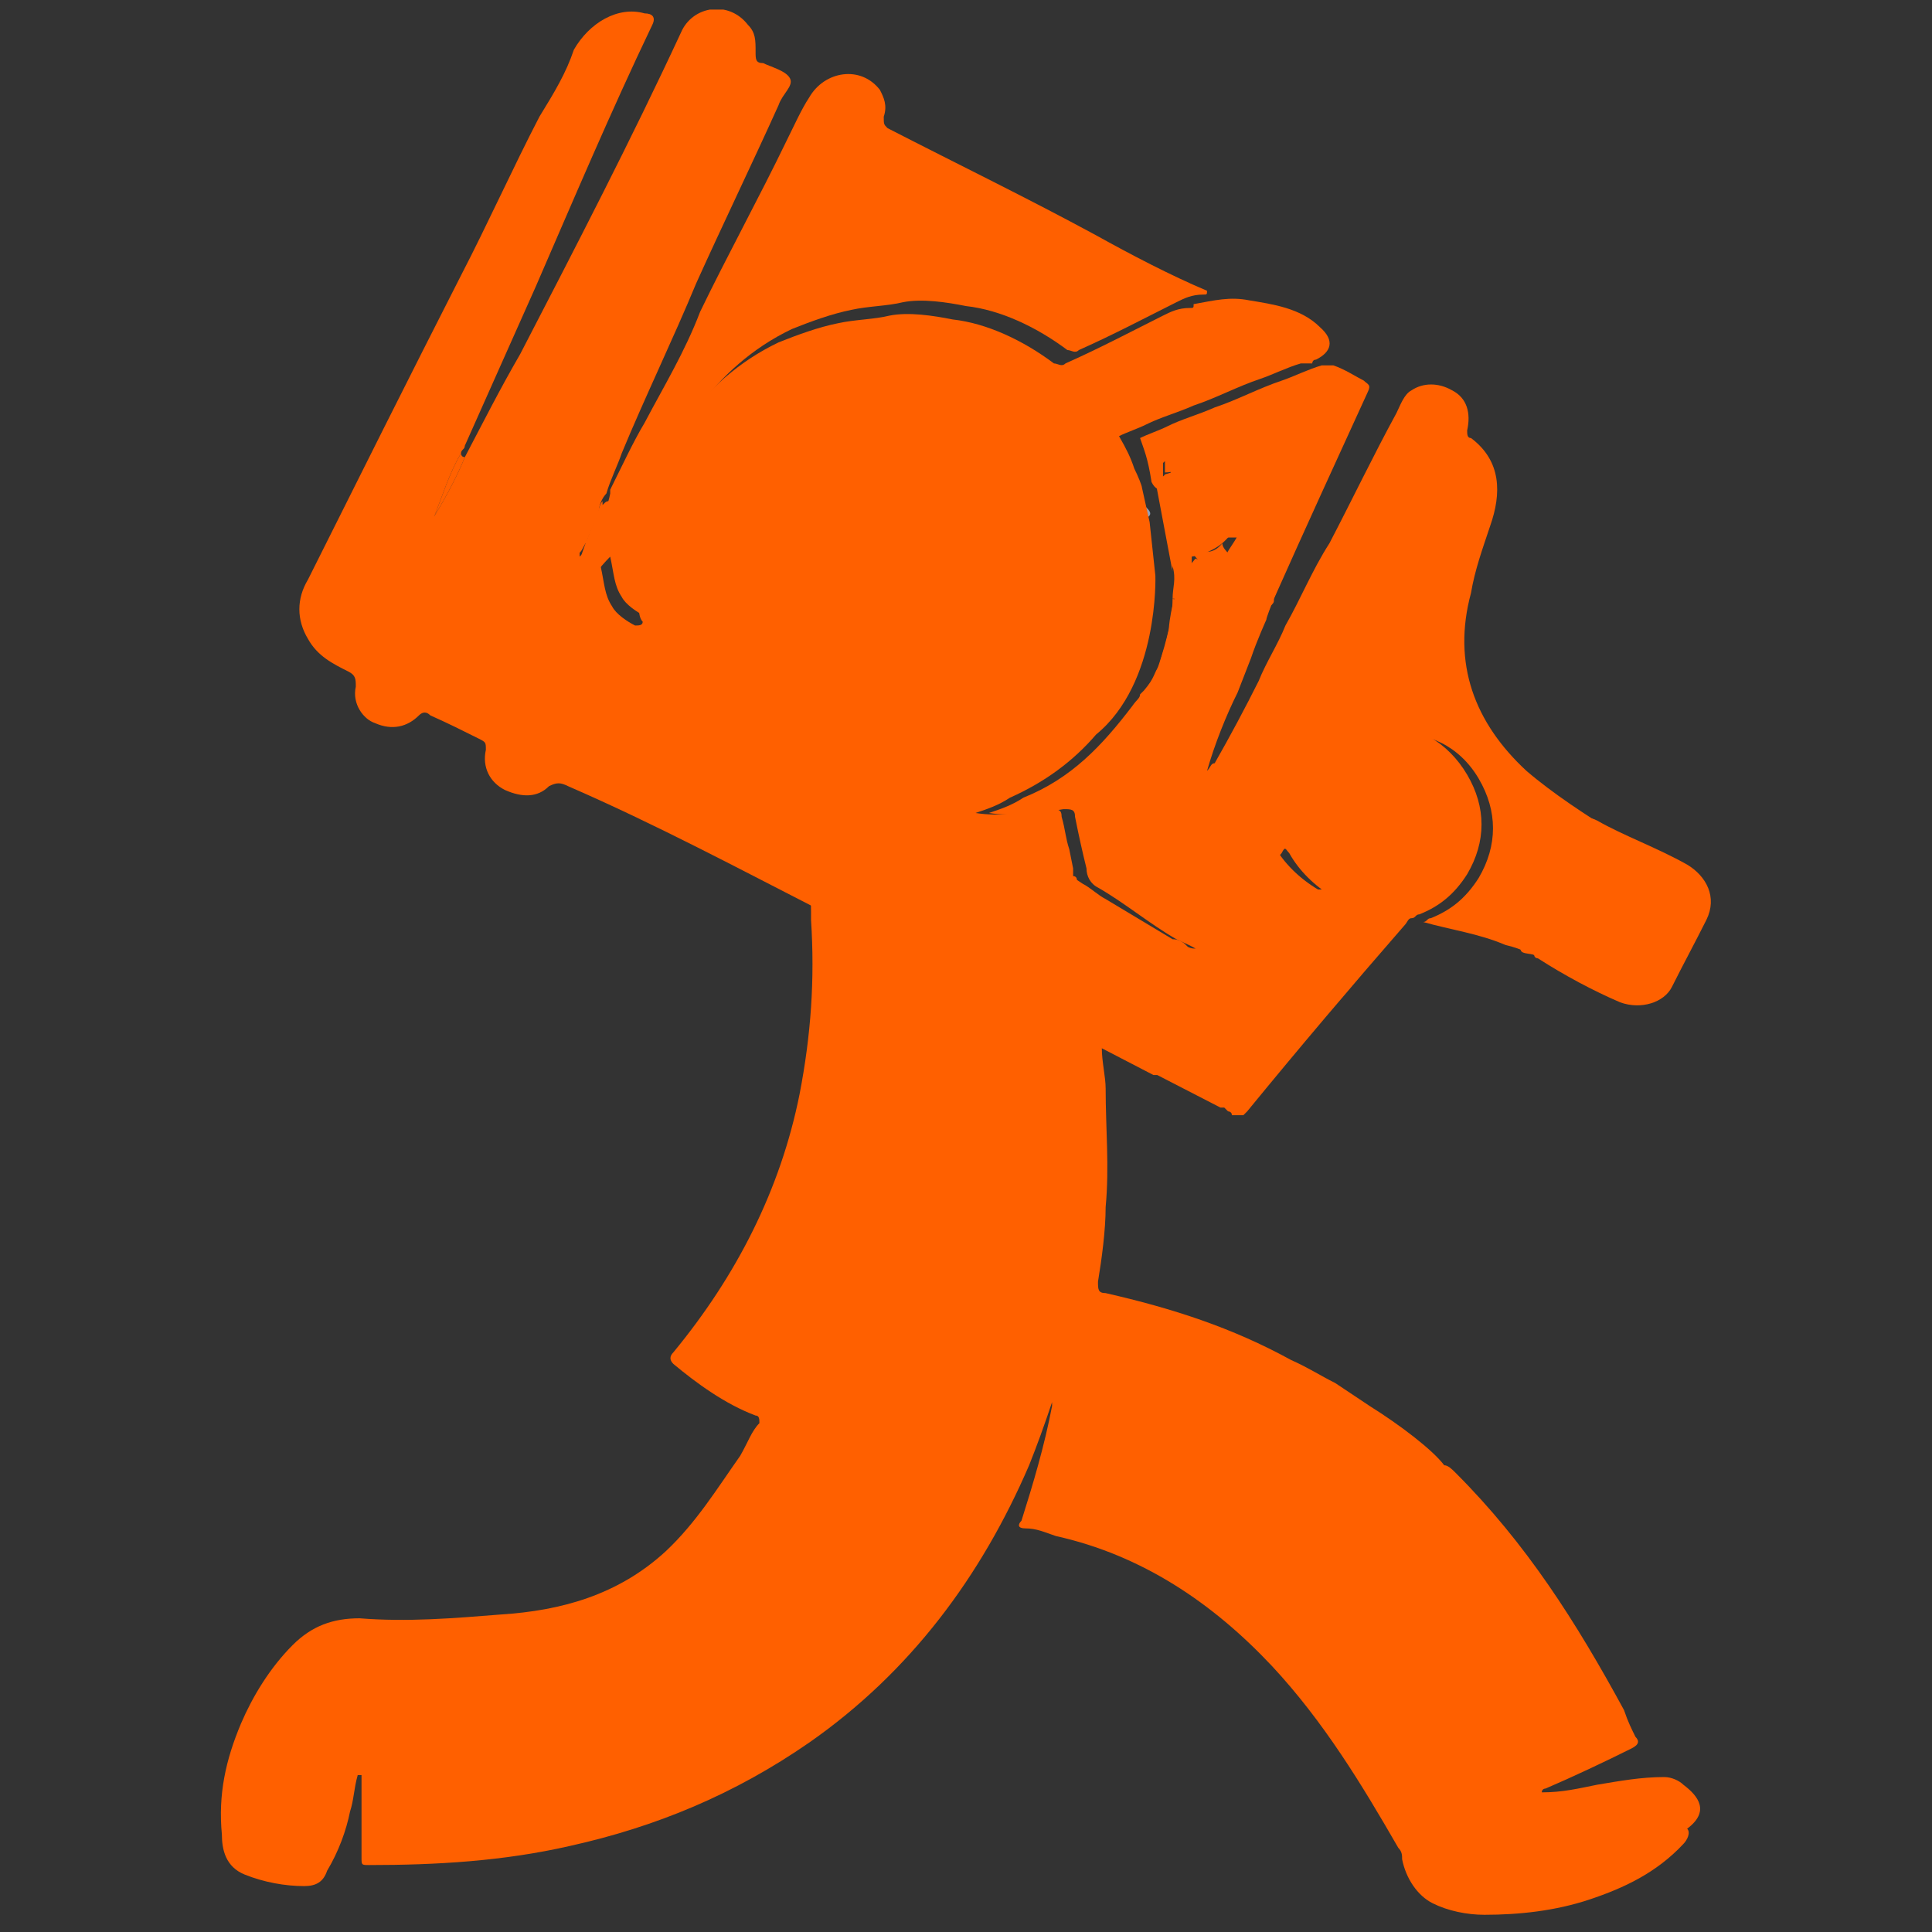 <svg xmlns="http://www.w3.org/2000/svg" xmlns:xlink="http://www.w3.org/1999/xlink" id="Layer_1" x="0px" y="0px" viewBox="0 0 101 101" style="enable-background:new 0 0 101 101;" xml:space="preserve"><rect x="0" y="0" width="101" height="101" fill="#333333" stroke="none"/><style type="text/css">	.st0{clip-path:url(#SVGID_2_);fill-rule:evenodd;clip-rule:evenodd;fill:#FF6000;}	.st1{clip-path:url(#SVGID_2_);fill-rule:evenodd;clip-rule:evenodd;fill:#EFEFEF;}	.st2{clip-path:url(#SVGID_2_);fill-rule:evenodd;clip-rule:evenodd;fill:#FAFAFA;}	.st3{clip-path:url(#SVGID_2_);fill-rule:evenodd;clip-rule:evenodd;fill:#FCDE66;}	.st4{clip-path:url(#SVGID_2_);fill-rule:evenodd;clip-rule:evenodd;fill:#919FB9;}	.st5{clip-path:url(#SVGID_2_);fill-rule:evenodd;clip-rule:evenodd;fill:#FEFEFE;}	.st6{clip-path:url(#SVGID_2_);fill-rule:evenodd;clip-rule:evenodd;fill:#495F87;}	.st7{clip-path:url(#SVGID_2_);fill-rule:evenodd;clip-rule:evenodd;fill:#65C8DB;}	.st8{clip-path:url(#SVGID_2_);fill-rule:evenodd;clip-rule:evenodd;fill:#4A618C;}	.st9{clip-path:url(#SVGID_2_);fill-rule:evenodd;clip-rule:evenodd;fill:#A1DDE9;}	.st10{clip-path:url(#SVGID_2_);fill-rule:evenodd;clip-rule:evenodd;fill:#4E628A;}</style><g>	<defs>		<rect id="SVGID_1_" x="11.5" y="0.5" width="78" height="100"></rect>	</defs>	<clipPath id="SVGID_2_">		<use xlink:href="#SVGID_1_" style="overflow:visible;"></use>	</clipPath>	<path class="st0" d="M63.9,36.9l2.7-6l-4.1-1.7c0,0-1.2,1.2-1.4,3.7c0,0-0.6,2.7-1.4,3.7L63.9,36.9z"></path>	<path class="st0" d="M36,35.7c0.2,0.8,0.8,1.4,1.2,2.1c1.2,1.7,2.9,3.1,4.9,3.9c0.2,0,0.2,0.2,0.2,0.4c0.4,1.9,0.8,3.7,0.8,5.6  c-4.5-2.3-8.8-4.6-13.4-6.6c-0.4-0.2-0.6-0.2-1,0c-0.6,0.6-1.4,0.6-2.3,0.2c-0.8-0.4-1.2-1.2-1-2.1c0-0.4,0-0.4-0.4-0.6  c-0.8-0.4-1.6-0.8-2.5-1.2c-0.2-0.2-0.4-0.2-0.6,0c-0.6,0.6-1.4,0.8-2.3,0.4c-0.6-0.2-1.2-1-1-1.9c0-0.4,0-0.6-0.4-0.8  c-0.8-0.4-1.6-0.8-2.1-1.7c-0.6-1-0.6-2.1,0-3.1c2.7-5.4,5.3-10.6,8-15.9c1.4-2.7,2.7-5.6,4.1-8.3C29,4.8,29.6,3.8,30,2.6  c0.8-1.4,2.3-2.3,3.7-1.9c0.4,0,0.6,0.2,0.4,0.6C31.9,5.9,30,10.4,28,15c-1.2,2.7-2.5,5.6-3.7,8.3c0,0.2-0.2,0.2-0.2,0.4  c-0.6,1-1,2.3-1.4,3.3c0.6-1,1.2-2.1,1.6-3.1c1-1.9,1.8-3.5,2.9-5.4c2.9-5.6,5.8-11.2,8.4-16.8c0.6-1.4,2.5-1.7,3.5-0.4  c0.4,0.4,0.4,0.8,0.4,1.4c0,0.4,0,0.6,0.4,0.6c0.4,0.2,1.2,0.4,1.4,0.8c0.2,0.4-0.4,0.8-0.6,1.4c-1.4,3.1-2.9,6.2-4.3,9.3  c-1.2,2.9-2.7,6-3.9,8.9c-0.2,0.6-0.6,1.4-0.8,2.1c-0.2,0.2-0.4,0.6-0.4,1c-0.2,0.6-0.6,1.2-0.8,2.1l-0.2,0.2v-0.2  c0.2-0.2,0.2-0.4,0.4-0.6c0.4-0.8,1-1.4,1.2-2.5v-0.2c0.6-1.2,1.2-2.5,1.8-3.5c1-1.9,2.1-3.7,2.9-5.8c1.4-2.9,3.1-6,4.5-8.9  c0.4-0.8,0.8-1.7,1.2-2.3c0.8-1.4,2.7-1.7,3.7-0.4c0.2,0.4,0.4,0.8,0.2,1.4c0,0.4,0,0.4,0.2,0.6c3.7,1.9,7.4,3.7,10.9,5.6  c1.8,1,3.9,2.1,5.8,2.9c0,0.2,0,0.2-0.2,0.2c-0.6,0-1,0.2-1.4,0.4c-1.6,0.8-3.3,1.7-5.1,2.5c-0.2,0.2-0.4,0-0.6,0  c-1.6-1.2-3.5-2.1-5.3-2.3c-1-0.2-2.3-0.4-3.3-0.2c-0.8,0.2-1.8,0.2-2.7,0.4c-1,0.2-2.1,0.6-3.1,1c-2.1,1-3.7,2.5-4.9,4.1  c-0.2,0.2-0.4,0.6-0.6,1c-0.4,0.4-0.6,0.8-0.8,1.4c0,0.4-0.2,0.6-0.4,1c-0.2,0.6-0.4,1.4-0.6,2.1c-0.2,0.8-0.2,1.7-0.2,2.3  c0,0.8,0,1.9,0.2,2.7c0.2,0.4-0.2,0.4-0.4,0.4c-0.4-0.2-1-0.6-1.2-1c-0.4-0.6-0.4-1.2-0.6-2.1c-0.6,0.6-1,1.2-1.6,1.9  c-0.2,0.4-0.2,0.6,0,1c0.4,1,1.8,1.7,3.1,1.2c0.4-0.2,1-0.2,1.4-0.2c0.2,0.6,0.4,1.2,0.8,1.9C35.8,35.5,35.8,35.7,36,35.7"></path>	<path class="st0" d="M60.9,33.8c0.2-0.8,0.4-1.7,0.4-2.5l0.6,0.2c0.4,0,0.6,0,0.6-0.4v-1.7h0.2c0.6,0.6,1.2,1.2,1.6,1.9  c0.2,0.2,0.4,0.4,0.8,0.4h1c0.2,0,0.7-2,1-1.8c0,0.2-0.9,2.3-0.9,2.5c0,0-0.5,1.1-0.8,2l-0.7,1.8c-0.6,1.2-1.2,2.7-1.6,4.1  c0.2-0.2,0.2-0.4,0.4-0.4c0.8-1.4,1.6-2.9,2.3-4.3c0.4-1,1-1.9,1.4-2.9c0.8-1.4,1.4-2.9,2.3-4.3c1.2-2.3,2.3-4.6,3.5-6.8  c0.2-0.4,0.4-1,0.8-1.2c0.6-0.4,1.4-0.4,2.1,0c0.8,0.4,1,1.2,0.8,2.1c0,0.2,0,0.4,0.2,0.4c1.6,1.2,1.6,2.9,1,4.6  c-0.4,1.2-0.8,2.3-1,3.5c-1,3.7,0.2,6.8,2.9,9.3c1.4,1.2,3.1,2.3,4.7,3.3c-0.8,1.9-1.8,3.7-2.7,5.4c-0.2,0.4-0.4,1-0.8,1.2  c-0.8-0.2-1.4-0.6-2.3-0.8c-1.4-0.6-2.9-0.8-4.3-1.2c0.2,0,0.2-0.2,0.4-0.2c1-0.4,1.8-1,2.5-2.1c1-1.7,1-3.5,0-5.2  s-2.7-2.5-4.5-2.3c-3.7,0.2-5.8,4.6-3.7,7.5c0.2,0.4,0.4,0.6,0.6,1c-1-0.6-1.8-1.4-2.3-2.3c-0.2-0.2-0.2-0.4-0.4,0  c-0.2,0.2-0.4,0.6-0.4,0.8c-1,1.4-1.8,2.9-2.9,4.3c-0.2,0.4-0.4,0.4-0.8,0.2c-0.4-0.4-1-0.6-1.4-0.8c-1.4-0.8-2.7-1.9-4.1-2.7  c-0.4-0.2-0.6-0.6-0.6-1c-0.2-0.8-0.4-1.7-0.6-2.7c0-0.4-0.2-0.4-0.6-0.4c-1.2,0.2-2.7,0.4-3.9,0.2c0.6-0.2,1.2-0.4,1.8-0.8  c2.5-1,4.1-2.7,5.7-4.8c0.2-0.3,0.4-0.4,0.4-0.6l0.2-0.2c0.6-0.7,0.5-0.9,0.8-1.3l0.1-0.4C60.8,34.1,60.8,34.1,60.9,33.8   M61.5,34.7c0,0.4,0.2,0.8,0.6,0.8c0.4,0.2,0.8,0.2,1-0.2c0,0,0.2-0.2,0.2-0.4c-0.2-0.2-0.2,0-0.4,0c-0.4,0.4-0.6,0.2-1,0l-0.2-0.2  c0-0.2,0.2-0.2,0.2-0.2h1c0.2,0,0.4-0.2,0.4-0.4c-0.2-0.6-0.6-0.8-1.2-0.8C61.9,33.8,61.5,34.2,61.5,34.7"></path>	<path class="st0" d="M79.6,49.1c0.4-0.2,0.4-0.8,0.6-1.2c0.8-1.7,1.6-3.1,2.5-4.8c0.2-0.4,0.4-0.4,0.8-0.2c1.4,0.8,3.1,1.4,4.7,2.3  c1,0.6,1.6,1.7,1,2.9c-0.6,1.2-1.2,2.3-1.8,3.5c-0.4,0.8-1.6,1.2-2.7,0.8c-1.4-0.6-2.9-1.4-4.3-2.3c0,0-0.2,0-0.2-0.2  C79.4,49.8,79.4,49.8,79.6,49.1"></path>	<path class="st0" d="M59.6,22.9c0.4-0.2,1-0.4,1.4-0.6c0.8-0.4,1.6-0.6,2.5-1c1.2-0.4,2.3-1,3.5-1.4c0.6-0.2,1.4-0.6,2.1-0.8h0.6  c0.6,0.2,1.2,0.6,1.6,0.8c0.2,0.2,0.4,0.2,0.2,0.6c-1.6,3.5-3.3,7.2-4.9,10.8c0,0.2,0,0.2-0.2,0.4c-0.6-0.8-1.4-1.4-2.1-2.3  c-0.2-0.2-0.4-0.2-0.2-0.4c0.2-0.4,0.4-0.6,0.6-1v-0.2c0.6-0.4,1-1,1.6-1.4h-1.8c-0.2-0.8-1-1.2-2.1-1.2v-1c0-0.2,0-0.4-0.4-0.2  c-0.4,0-0.8-0.2-1.2,0.2v0.2v1v0.2c-0.2,0-0.4,0-0.6-0.4C60,23.9,59.8,23.5,59.6,22.9"></path>	<path class="st0" d="M63.9,28.4c0,0.2,0.2,0.4,0.2,0.4c0.6,0.8,1.4,1.4,2.1,2.3v0.4c0-0.2-0.2-0.2-0.4-0.2h-1  c-0.4,0-0.6-0.2-0.8-0.4c-0.6-0.6-1-1.2-1.6-1.9c0-0.2,0-0.2,0.2-0.2C63.1,28.9,63.5,28.9,63.9,28.4"></path>	<path class="st0" d="M24.3,23.9c-0.4,1-1,2.1-1.6,3.1c0.4-1,0.8-2.3,1.4-3.3C24.1,23.7,24.1,23.9,24.3,23.9"></path>	<path class="st0" d="M31.9,26.2c-0.2,0.8-0.8,1.7-1.2,2.5c0,0.2-0.2,0.4-0.4,0.6c0.2-0.6,0.4-1.2,0.8-2.1c0.2-0.4,0.2-0.8,0.4-1  v0.2C31.7,26.2,31.7,26.2,31.9,26.2"></path>	<path class="st1" d="M114.5,67.5h0.6C114.9,67.7,114.7,67.9,114.5,67.5"></path>	<path class="st1" d="M114.5,67v0.2C114.3,67.5,114.3,67.5,114.5,67C114.3,67.2,114.3,67,114.5,67"></path>	<path class="st2" d="M79.8,75.7L79.8,75.7C79.8,75.7,79.6,75.7,79.8,75.7"></path>	<path class="st1" d="M31.9,26"></path>	<path class="st3" d="M39.5,31.3c-0.6-0.2-1-0.4-1.4-0.8c-0.2-0.2-0.2-0.2,0-0.4l0.2-0.2c0.6-0.6,0.6-0.6,1.2-0.2  c0.4,0.2,1,0.6,1.6,0.4c0.4-0.2,0.6-0.4,0.8-0.8c0-0.4-0.2-0.8-0.6-1c-0.4-0.2-0.8-0.4-1.2-0.6c-0.6-0.2-1.4-0.6-1.6-1.4  c-0.6-1.2,0.2-2.5,1.4-2.9c1-0.4,2.1-0.2,3.1,0.2c0.4,0.2,0.4,0.4,0.2,0.6c-0.4,0.6-0.4,0.6-1.2,0.4c-0.6-0.2-1.2-0.2-1.8,0.2  c-0.4,0.4-0.4,0.8,0,1c0.4,0.4,1,0.4,1.4,0.6c0.8,0.4,1.4,0.8,1.8,1.7c0.2,0.2,0,0.6,0,0.8c0,0.2,0,0.4,0.2,0.4  c-0.2,0-0.2,0.2-0.4,0.2c-0.6,0.2-1.2,0.6-1.8,0.8C40.7,30.9,40.1,31.3,39.5,31.3"></path>	<path class="st4" d="M48.5,27.6C48.5,27.4,48.5,27.4,48.5,27.6c0.6-0.2,1-0.4,1.4-0.6c0.8-0.2,1.6-0.8,2.7-1c1,0.6,1.6,1.4,1.6,2.7  c0,1.7-1.2,2.9-2.9,2.9c-1.4,0-2.7-0.6-3.1-2.3v-1.4C48.5,27.8,48.7,27.6,48.5,27.6 M52.9,28.6c0-0.8-0.6-1.4-1.4-1.4  c-0.8,0-1.4,0.6-1.4,1.4c0,0.8,0.6,1.4,1.4,1.4C52.2,30.1,52.9,29.5,52.9,28.6"></path>	<path class="st4" d="M57.8,25.7c0.6,0,1.4,0.2,2.1,0.8c0.2,0.2,0.4,0.4,0,0.6c-0.2,0.2-0.2,0.2-0.4,0.4c-0.2,0.2-0.4,0.2-0.6,0  c-0.6-0.6-1.6-0.4-2.1,0.2c-0.4,0.6-0.4,1.4,0,2.1c0.6,0.6,1.6,0.6,2.3,0c0.2-0.2,0.4-0.2,0.6,0c0.8,0.6,0.8,0.6,0,1.2  c-1.4,0.8-3.5,0.4-4.3-0.8c-1-1.4-0.6-3.3,1-4.1C56.5,25.7,57.2,25.7,57.8,25.7"></path>	<path class="st4" d="M44.6,29.3L44.6,29.3c0.8-0.4,1.2-0.4,1.8-0.8v0.2v0.6c0,0.6,0.2,0.8,1,1c0.2,0,0.4-0.2,0.6,0  c0.2,0.4,0.2,0.6,0.2,1l-0.2,0.2c-1,0.4-2.9-0.2-3.1-1.4C44.8,29.7,45,29.5,44.6,29.3"></path>	<path class="st4" d="M43.2,34.4c0.2,0,0.6-0.2,0.6,0.2c0.2,0.2,0,0.6,0,1c0,0.2-0.2,0.2-0.2,0c-0.2-0.4-0.2-0.2-0.4,0  c-0.6,0.4-1.2,0.2-1.6-0.2c-0.4-0.4-0.6-1.2-0.2-1.9c0.2-0.4,1-0.8,1.4-0.6c0.2,0,0.2,0.2,0.4,0h0.2v0.6c0,0.2-0.2,0.2-0.2,0  c-0.2,0-0.2-0.2-0.4-0.2c-0.4-0.2-1-0.2-1.2,0.2c-0.2,0.4-0.2,1,0.2,1.4c0.4,0.2,0.8,0.2,1.2,0c0,0,0.2-0.2,0.2-0.4  c0-0.2-0.2,0-0.2,0h-0.6c0,0-0.2,0-0.2-0.2c0,0,0-0.2,0.2-0.2C42.8,34.4,43,34.4,43.2,34.4"></path>	<path class="st4" d="M54.9,34.9c0,0.2,0,0.4,0.2,0.6c0.2,0,0.2,0.2-0.2,0.4h-0.4c-0.2,0-0.2-0.2-0.2-0.2c0.4-0.4,0.2-0.8,0.2-1.2  c0-0.2-0.2-0.2-0.4-0.2s-0.4,0-0.4,0.2c-0.2,0.4-0.4,0.8,0,1.2c0.2,0.2,0.2,0.2,0,0.4h-0.6c-0.2,0-0.2-0.2,0-0.4  c0.2-0.4,0.4-1,0-1.4V34c0,0,0.2-0.2,0.2,0c0.4,0.2,1-0.2,1.4,0.2c0,0.2,0.2,0,0.2,0c0.6-0.4,1-0.2,1.2,0.4c0,0.4-0.2,0.8,0.2,1.2  c0,0,0,0.2-0.2,0.2h-0.6c0,0-0.2-0.2,0-0.2c0.4-0.2,0.2-0.6,0.2-1c0-0.2,0-0.4-0.4-0.4C55.1,34.4,54.9,34.7,54.9,34.9  C54.9,34.7,54.9,34.7,54.9,34.9"></path>	<path class="st3" d="M52.6,26c-0.8,0.2-1.6,0.8-2.7,1c-0.4,0.2-0.8,0.4-1.4,0.4c0.6-1.2,1.6-1.9,2.9-1.7c0.6,0,1.2,0,1.6-0.2  C53.1,25.7,52.9,25.7,52.6,26"></path>	<path class="st4" d="M69.5,73.8c1-0.4,1.6,0,1.6,1c0,0.6-0.6,1-1.2,0.8c-0.2,0-0.4-0.2-0.6,0h-0.4c-0.2-0.2,0-0.2,0.2-0.4v-0.4  v-1.2v-0.4c-0.2,0-0.2-0.2-0.2-0.2c0-0.2,0.2,0,0.2,0c0.2,0,0.2,0,0.2,0.2C69.5,73.4,69.5,73.6,69.5,73.8 M70.9,74.6  c0-0.4-0.4-0.6-0.6-0.6c-0.4,0-0.6,0.2-0.6,0.8c0,0.4,0.2,0.6,0.6,0.6C70.5,75.2,70.9,74.8,70.9,74.6"></path>	<path class="st4" d="M35.8,33.2C35.8,33.2,36,33.2,35.8,33.2c0.8-0.2,0.6,0.4,0.6,0.6c0.2,0,0.6-0.2,0.8-0.2  c0.6,0.2,0.8,0.6,0.8,1.2c0,0.4-0.4,0.8-1,0.8h-1.2c-0.2,0-0.2-0.2-0.2-0.2c0.2,0,0.4,0,0.2-0.4C36,34.4,36.4,33.8,35.8,33.2   M37.2,35.5c0.4,0,0.6-0.4,0.6-0.6c0-0.4-0.4-0.6-0.8-0.6s-0.6,0.2-0.6,0.8C36.4,35.1,36.8,35.5,37.2,35.5"></path>	<path class="st4" d="M57.6,33.6h1c0,0,0.2,0,0.2,0.2c0,0,0,0.2-0.2,0.2c-0.2,0.2-0.2,1.2,0,1.2c0.2,0,0.2,0.2,0.2,0.2  c0,0.2-0.2,0.2-0.4,0s-0.6,0-0.8,0c-0.6,0-1-0.4-1-1C56.5,34,57,33.6,57.6,33.6 M57.6,34c-0.4,0-0.6,0.2-0.6,0.6  c0,0.4,0.2,0.6,0.6,0.6c0.4,0,0.6-0.2,0.6-0.6C58.2,34.2,58,34,57.6,34"></path>	<path class="st4" d="M46.3,35.1c-0.2,0.4-0.6,0.6-1,0.6c-0.4-0.2-0.8-0.6-0.8-1s0.4-0.8,0.8-1c0.4,0,0.8,0.2,1,0.6  c0.2,0.4,0,0.6-0.4,0.6H45h-0.2c0,0.2,0,0.2,0.2,0.2c0.2,0.2,0.6,0.2,0.8,0C45.9,35.1,46.1,35.1,46.3,35.1 M45.2,34.7  c0.2-0.2,0.6,0.2,0.6-0.2c0-0.2-0.2-0.4-0.6-0.4s-0.6,0.2-0.6,0.4C44.8,34.9,45,34.4,45.2,34.7"></path>	<path class="st4" d="M39.5,31.3c0.6,0,1.2-0.4,1.8-0.6c0.6-0.2,1.2-0.6,1.8-0.8c-0.4,1-1.8,1.9-2.9,1.7  C40.1,31.5,39.9,31.5,39.5,31.3C39.5,31.5,39.5,31.3,39.5,31.3"></path>	<path class="st4" d="M49.8,35.1c0-0.4,0.6-0.6,0.2-1c0,0,0-0.2,0.2-0.2h0.6c0.2,0,0.2,0.2,0,0.2c-0.4,0.4-0.6,1.2-0.8,1.9v0.2  c0,0.2,0.4,0.2,0,0.4h-0.6c-0.2,0-0.2-0.2,0-0.2c0.2-0.2,0.4-0.4,0.2-0.6c-0.2-0.4-0.2-1-0.8-1.4c-0.2,0,0-0.2,0-0.2h0.6  c0.2,0,0.2,0.2,0.2,0.2C49.2,34.4,49.8,34.7,49.8,35.1"></path>	<path class="st4" d="M39.3,35.1c0.2-0.2,0.2-0.4,0.2-0.8V34c-0.2-0.2-0.2-0.2,0.2-0.2h0.4c0.2,0.2-0.2,0.2-0.2,0.4  c-0.2,0.6-0.4,1.2-0.6,1.7v0.2c0.4,0.4,0,0.4-0.2,0.4h-0.4c-0.2-0.2,0.2-0.2,0.2-0.2c0-0.2,0.2-0.2,0.2-0.4  c-0.2-0.6-0.2-1.2-0.8-1.7c0,0-0.2-0.2,0-0.2h0.6v0.2C38.7,34.4,39.1,34.7,39.3,35.1"></path>	<path class="st4" d="M52.2,33c0.2,0,0.4,0,0.4,0.2c0,0.2-0.2,0.2-0.2,0.4V34c0,0.6-0.2,1.2,0.2,1.7c0,0,0,0.2-0.2,0.2h-0.6  c-0.2,0-0.2-0.2,0-0.2c0.4-0.2,0.2-0.6,0.2-0.8c0-0.4,0.2-0.8-0.2-1.2C51.6,33,52,33.2,52.2,33"></path>	<path class="st4" d="M46.9,33c0.2,0,0.2,0.2,0.2,0.2c0,0.2,0,0.4,0.2,0.4v0.2c-0.4,0.4-0.4,1,0,1.4v0.2c0,0.2-0.2,0-0.4,0  s-0.2,0-0.2-0.2v-0.8c0-0.2,0.2-0.6-0.2-0.6v-0.2C46.7,33.6,46.7,33.4,46.9,33C46.7,33.2,46.9,33,46.9,33"></path>	<path class="st4" d="M47.9,34.9c0-0.2,0.2-0.6-0.2-0.8v-0.2h0.6c0.2,0.2,0.2,0.2,0,0.4c-0.2,0.2-0.2,1.2,0,1.2c0,0,0.2,0,0.2,0.2  c0,0.2-0.2,0-0.2,0c-0.2,0-0.2,0-0.2-0.2C47.9,35.3,47.9,35.1,47.9,34.9"></path>	<path class="st5" d="M76.7,92.4"></path>	<path class="st4" d="M43.2,29.9"></path>	<path class="st3" d="M36.2,22.9c0,0.2,0.2,0.2,0.4,0.2c0.4,0,0.8,0.4,1,0.8c0,0.4-0.2,1-0.6,1c-0.4,0.2-0.8,0-1.2-0.4  c0-0.2-0.2-0.4-0.4-0.4C35.6,23.9,35.8,23.3,36.2,22.9"></path>	<path class="st6" d="M35.8,33.2c0.4,0.6,0.2,1.2,0.2,1.9c0,0.2,0,0.4-0.2,0.4c-0.4-0.6-0.6-1.2-0.8-1.9  C35.2,33.2,35.6,33.2,35.8,33.2"></path>	<path class="st1" d="M30.2,29.1"></path>	<path class="st0" d="M61.3,31.3c0-0.6,0.2-1,0-1.7c0-0.4,0-0.6,0.4-0.6c0.2,0,0.4-0.2,0.6,0v1.7c0,0.4-0.2,0.6-0.6,0.4  C61.7,31.3,61.5,31.3,61.3,31.3"></path>	<path class="st0" d="M65,34.7c0,0,0,0.2-0.2,0.2c-0.2,0-0.2-0.2-0.4-0.2c-0.4,0-0.6-0.2-0.6-0.6s0.4-0.4,0.8-0.4  c0.2,0,0.4,0,0.4,0.2V34h-0.2l-0.2-0.2h-0.4c0,0.2,0,0.4,0.2,0.4C64.6,34.4,64.8,34.7,65,34.7"></path>	<path class="st0" d="M64.6,35.5v0.2h-0.4c-0.2,0-0.2,0-0.2-0.2v-0.2c0.2,0,0.2,0,0.2,0.2H64.6z"></path>	<path class="st3" d="M46.3,28.4c-0.4,0.4-1,0.6-1.6,0.8v-1.7c0-0.2,0-0.4-0.4-0.4h-0.4c-0.2,0-0.6,0.2-0.6-0.2v-1  c0-0.2,0.2-0.2,0.4-0.2c0.4,0,0.8,0.2,1,0c0.2-0.2,0-0.8,0-1c0-0.2,0.2-0.4,0.4-0.4c1.2,0,1.2,0,1.2,1c0,0.4,0.2,0.4,0.4,0.4h0.8  c0.4,0,0.4,0.2,0.4,0.4c0,1,0,0.8-0.8,0.8c-1,0-1,0-1,1C46.3,28.2,46.3,28.2,46.3,28.4"></path>	<path class="st3" d="M37.4,28.6v2.3c0,0.4,0,0.4-0.4,0.4c-1,0-1,0-1-1v-3.9c0-0.4,0-0.4,0.4-0.4c1,0,1,0,1,1V28.6z"></path>	<path class="st7" d="M69.7,46.7C69.9,46.7,69.9,46.7,69.7,46.7C69.9,46.9,69.7,46.9,69.7,46.7"></path>	<path class="st8" d="M64.4,25.7c-0.6,0.2-1,0.8-1.4,1.2c-0.2,0.2-0.4,0.2-0.6,0.6v-2.9C63.3,24.5,64.2,24.9,64.4,25.7"></path>	<path class="st0" d="M62.3,24.5c-0.4,0-1,0.2-1.4,0.2v-1v-0.2c0.2-0.4,0.8-0.2,1.2-0.2c0.2,0,0.4,0,0.4,0.2  C62.3,23.9,62.3,24.3,62.3,24.5"></path>	<path class="st0" d="M64.8,27.2c0-0.4,0-1-0.2-1.4h1.8C65.8,26.4,65.4,27,64.8,27.2"></path>	<path class="st8" d="M63.7,28.4c0-0.2-0.2-0.2,0-0.4c0.2-0.2,0.4-0.6,0.8-0.6C64.6,27.8,64.2,28.2,63.7,28.4  C63.9,28.4,63.9,28.4,63.7,28.4"></path>	<path class="st9" d="M64.6,27.4C64.6,27.4,64.8,27.2,64.6,27.4C64.8,27.2,64.6,27.4,64.6,27.4"></path>	<path class="st8" d="M52.9,28.6c0,1-0.6,1.4-1.4,1.4c-0.8,0-1.4-0.6-1.4-1.4c0-0.8,0.6-1.4,1.4-1.4C52.2,27,52.9,27.6,52.9,28.6"></path>	<path class="st8" d="M70.9,74.6c0,0.4-0.2,0.6-0.6,0.6s-0.6-0.2-0.6-0.6s0.2-0.8,0.6-0.8C70.5,73.8,70.9,74.2,70.9,74.6"></path>	<path class="st10" d="M37.2,35.5c-0.4,0-0.6-0.2-0.6-0.6c0-0.4,0.2-0.6,0.6-0.8c0.4,0,0.6,0.2,0.8,0.6  C37.9,35.1,37.4,35.5,37.2,35.5"></path>	<path class="st6" d="M57.6,34c0.4,0,0.6,0.2,0.6,0.6c0,0.4-0.2,0.6-0.6,0.6c-0.4,0-0.6-0.2-0.6-0.6C57,34.2,57.2,34,57.6,34"></path>	<path class="st10" d="M45.2,34.7c-0.2,0-0.6,0.2-0.6-0.2c0-0.2,0.2-0.4,0.6-0.4s0.6,0.2,0.6,0.4C45.9,34.9,45.5,34.4,45.2,34.7"></path>	<path class="st0" d="M60.2,35.5"></path>	<path class="st0" d="M61.3,29.9c0,0-0.2-0.8,1-0.8c0,0,2.9-0.4,2.3-3.1c0,0-0.2-2.3-3.7-1.2c0,0-0.2,0.4-0.6-0.2L61.3,29.9z"></path>	<path class="st0" d="M88,93.3c-0.2-0.2-0.6-0.4-1-0.4c-1.2,0-2.3,0.2-3.5,0.4c-1,0.2-1.8,0.4-2.9,0.4c0-0.2,0.2-0.2,0.2-0.2  c1.4-0.6,3.1-1.4,4.5-2.1c0.4-0.2,0.4-0.4,0.2-0.6c-0.2-0.4-0.4-0.8-0.6-1.4c-2.5-4.6-5.1-8.7-8.8-12.4c-0.2-0.2-0.4-0.4-0.6-0.4  c-0.6-0.8-2.3-2.1-3.9-3.1c-0.6-0.4-1.2-0.8-1.8-1.2c-0.8-0.4-1.4-0.8-2.3-1.2c-3.1-1.7-6.2-2.7-9.7-3.5c-0.4,0-0.4-0.2-0.4-0.6  c0.2-1.2,0.4-2.7,0.4-3.9c0.2-2.1,0-4.1,0-6.2c0-0.6-0.2-1.4-0.2-2.1l2.7,1.4h0.2l3.3,1.7h0.2l0.2,0.2c0,0,0.2,0,0.2,0.2h0.4H65  l0.2-0.2c2.7-3.3,5.5-6.6,8.2-9.7c0.2-0.2,0.2-0.4,0.4-0.4c0.2,0,0.2-0.2,0.4-0.2c1-0.4,1.8-1,2.5-2.1c1-1.7,1-3.5,0-5.2  S74,37.8,72.2,38c-3.7,0.2-5.8,4.6-3.7,7.5c0.2,0.4,0.4,0.6,0.6,1c0,0,0.2,0,0,0h-0.2c-1-0.6-1.8-1.4-2.3-2.3  c-0.2-0.2-0.2-0.4-0.4,0c-0.2,0.2-0.4,0.6-0.4,0.8c-0.8,1.2-1.6,2.7-2.7,3.9l-0.4,0.6c0,0-0.2,0.2-0.6,0c-0.2-0.2-0.4-0.4-0.8-0.4  l-3.5-2.1c-0.4-0.2-0.8-0.6-1.2-0.8L56.3,46c0,0,0-0.2-0.2-0.2v-0.4l-0.2-1c-0.2-0.6-0.2-1-0.4-1.7c0-0.4-0.2-0.4-0.6-0.4  c-1.2,0.2-2.7,0.4-3.9,0.2c0.6-0.2,1.2-0.4,1.8-0.8c1.8-0.8,3.3-1.9,4.5-3.3c3.3-2.7,3.1-8.3,3.1-8.3l-0.3-2.8l-0.4-1.8  c0-0.1-0.2-0.6-0.4-1c-0.2-0.6-0.4-1-0.8-1.7c0.4-0.2,1-0.4,1.4-0.6c0.8-0.4,1.6-0.6,2.5-1c1.2-0.4,2.3-1,3.5-1.4  c0.6-0.2,1.4-0.6,2.1-0.8h0.6c0,0,0-0.2,0.2-0.2c0.8-0.4,1-1,0.2-1.7c-1-1-2.5-1.2-3.7-1.4c-1-0.2-1.8,0-2.9,0.2  c0,0.2,0,0.2-0.2,0.2c-0.6,0-1,0.2-1.4,0.4c-1.6,0.8-3.3,1.7-5.1,2.5c-0.2,0.2-0.4,0-0.6,0c-1.6-1.2-3.5-2.1-5.3-2.3  c-1-0.2-2.3-0.4-3.3-0.2c-0.8,0.2-1.8,0.2-2.7,0.4c-1,0.2-2.1,0.6-3.1,1c-2.1,1-3.7,2.5-4.9,4.1c0,0-0.2,0.2-0.4,0.4  c-0.6,0.8-1.6,2.5-1.8,5c-0.2,0.8-0.2,1.7-0.2,2.3v1v0.2v0.8c0,0.2,0,0.6,0.2,0.8c0,0.2-0.2,0.2-0.4,0.2c-0.4-0.2-1-0.6-1.2-1  c-0.4-0.6-0.4-1.2-0.6-2.1c-0.6,0.6-1,1.2-1.6,1.9c-0.2,0.4-0.2,0.6,0,1c0.4,1,1.8,1.7,3.1,1.2c0.4-0.2,1-0.2,1.4-0.2  c0,0.8,0.8,2.1,1.4,3.1c0.2,0.4,0.6,0.8,0.8,1.2c1.2,1.7,2.9,3.1,4.9,3.9c0.2,0,0.2,0.2,0.2,0.4c0.4,1.9,0.8,3.7,0.8,5.6v0.4  c0.2,3.1,0,6-0.6,9.1c-1,5-3.3,9.5-6.6,13.5c-0.2,0.2-0.2,0.4,0,0.6c1.2,1,2.7,2.1,4.3,2.7c0.2,0,0.2,0.2,0.2,0.4  c-0.4,0.4-0.6,1-1,1.7c-1.2,1.7-2.3,3.5-3.9,5c-2.5,2.3-5.5,3.1-8.6,3.3c-2.5,0.2-4.9,0.4-7.4,0.2c-1.4,0-2.5,0.4-3.5,1.4  c-1.2,1.2-2.1,2.7-2.7,4.1c-0.8,1.9-1.2,3.7-1,5.8c0,0.8,0.2,1.7,1.2,2.1s2.1,0.6,3.1,0.6c0.6,0,1-0.2,1.2-0.8c0.6-1,1-2.1,1.2-3.1  c0.2-0.6,0.2-1.2,0.4-1.9h0.2v4.3c0,0.4,0,0.4,0.4,0.4c3.5,0,7-0.2,10.5-1c4.5-1,8.6-2.7,12.5-5.4c5.3-3.7,9-8.7,11.5-14.5  c0.4-1,0.8-2.1,1.2-3.3v0.2c-0.4,2.1-1,4.1-1.6,6c-0.2,0.2-0.2,0.4,0.2,0.4c0.6,0,1,0.2,1.6,0.4c4.5,1,8.2,3.5,11.3,6.8  c2.7,2.9,4.7,6.2,6.6,9.5c0.2,0.2,0.2,0.4,0.2,0.6c0.2,1,0.8,1.9,1.6,2.3s1.8,0.6,2.7,0.6c1.8,0,3.7-0.2,5.5-0.8  c1.8-0.6,3.5-1.4,4.9-2.9c0.2-0.2,0.4-0.6,0.2-0.8C89.4,94.7,88.8,93.9,88,93.3 M36,33.2l-0.6,0.2L36,33.2z M39.7,31.5L39.7,31.5  l3.5-1.4L39.7,31.5z M44.6,29.3L44.6,29.3l1.6-0.6L44.6,29.3z M48.5,27.6l4.1-1.9L48.5,27.6z M80.4,93.9L80.4,93.9  C80.6,93.9,80.6,93.9,80.4,93.9C80.6,93.9,80.6,93.9,80.4,93.9"></path>	<rect x="61.2" y="22.6" class="st0" width="5.4" height="5.5"></rect></g></svg>